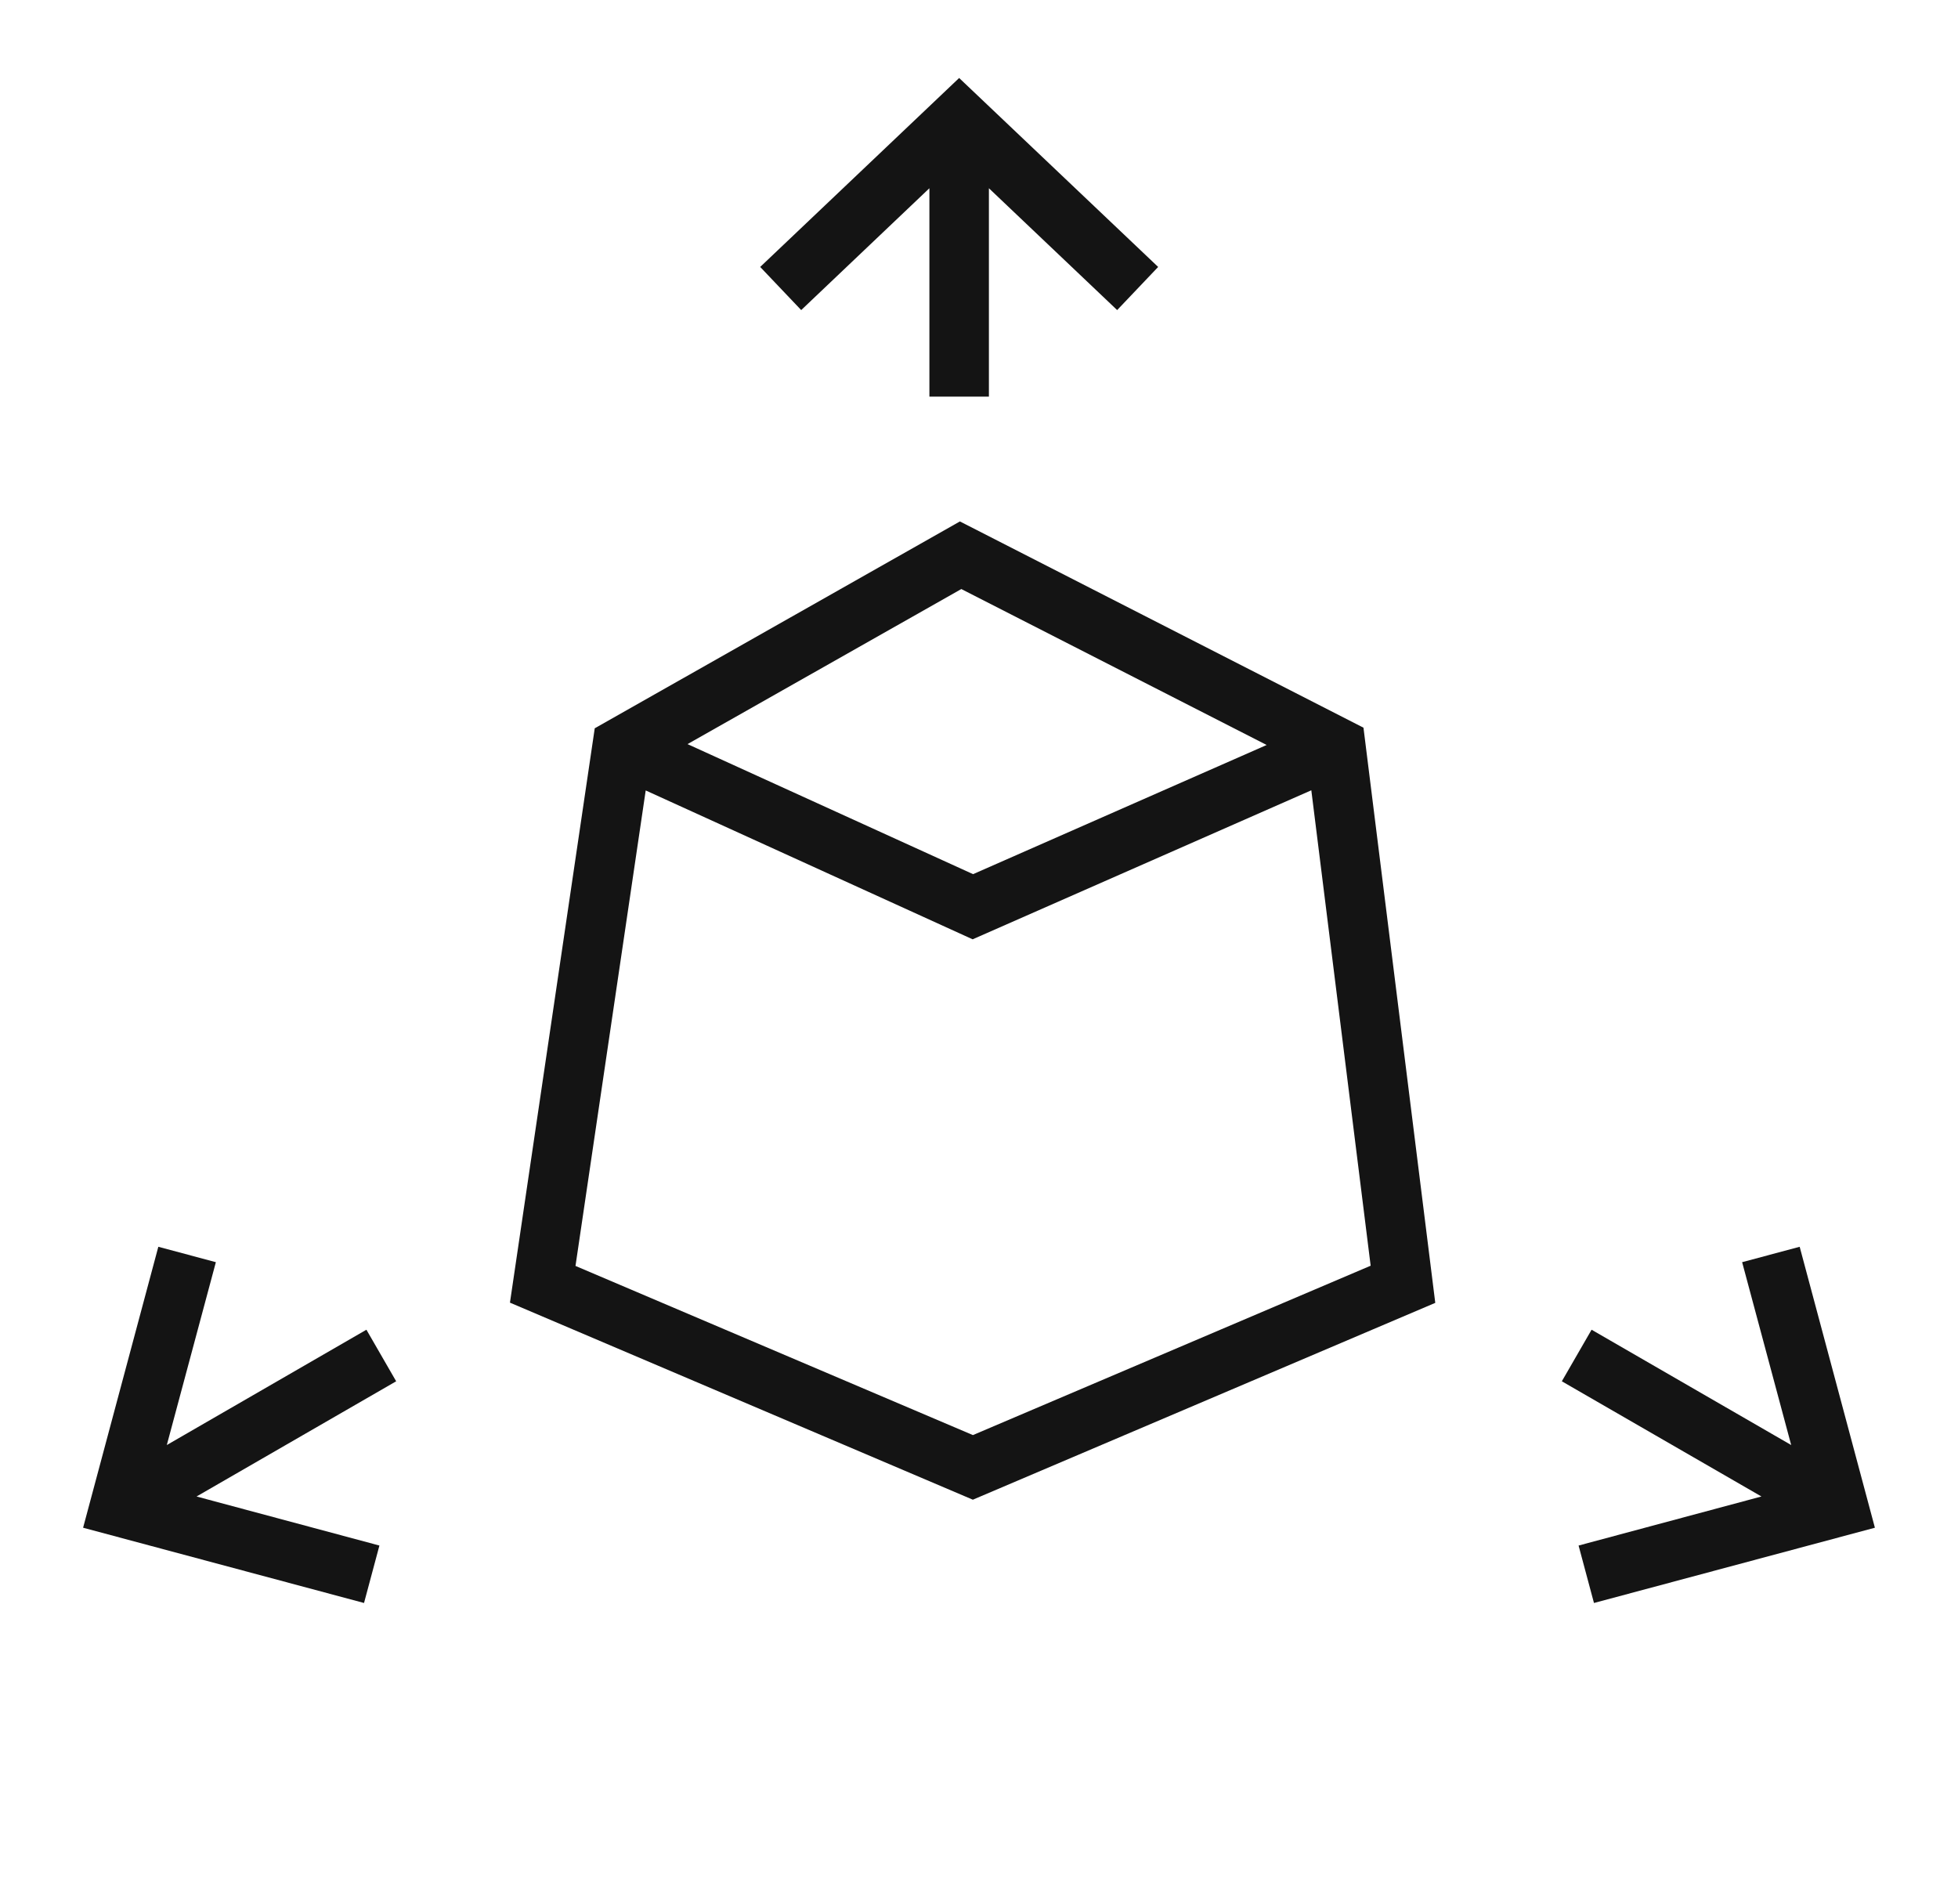 <svg width="36" height="35" viewBox="0 0 36 35" fill="none" xmlns="http://www.w3.org/2000/svg">
<path fill-rule="evenodd" clip-rule="evenodd" d="M17.649 9.587L25.069 13.379L26.389 23.954L17.887 27.573L9.376 23.95L10.935 13.39L17.649 9.587ZM17.675 10.83L12.641 13.681L17.891 16.072L23.289 13.697L17.675 10.83ZM24.11 14.53L17.883 17.27L11.872 14.533L10.581 23.275L17.888 26.385L25.201 23.271L24.11 14.53ZM17.635 1.434L21.294 4.908L20.54 5.701L18.182 3.461V7.292H17.088V3.461L14.731 5.701L13.977 4.908L17.635 1.434ZM1.528 28.088L2.911 22.923L3.969 23.206L3.067 26.568L6.737 24.448L7.284 25.396L3.614 27.514L6.976 28.416L6.693 29.472L1.527 28.088L1.528 28.088ZM34.472 28.088L33.089 22.923L32.031 23.206L32.933 26.568L29.263 24.448L28.716 25.396L32.386 27.514L29.024 28.416L29.307 29.472L34.473 28.088L34.472 28.088Z" fill="#141414"/>
</svg>
